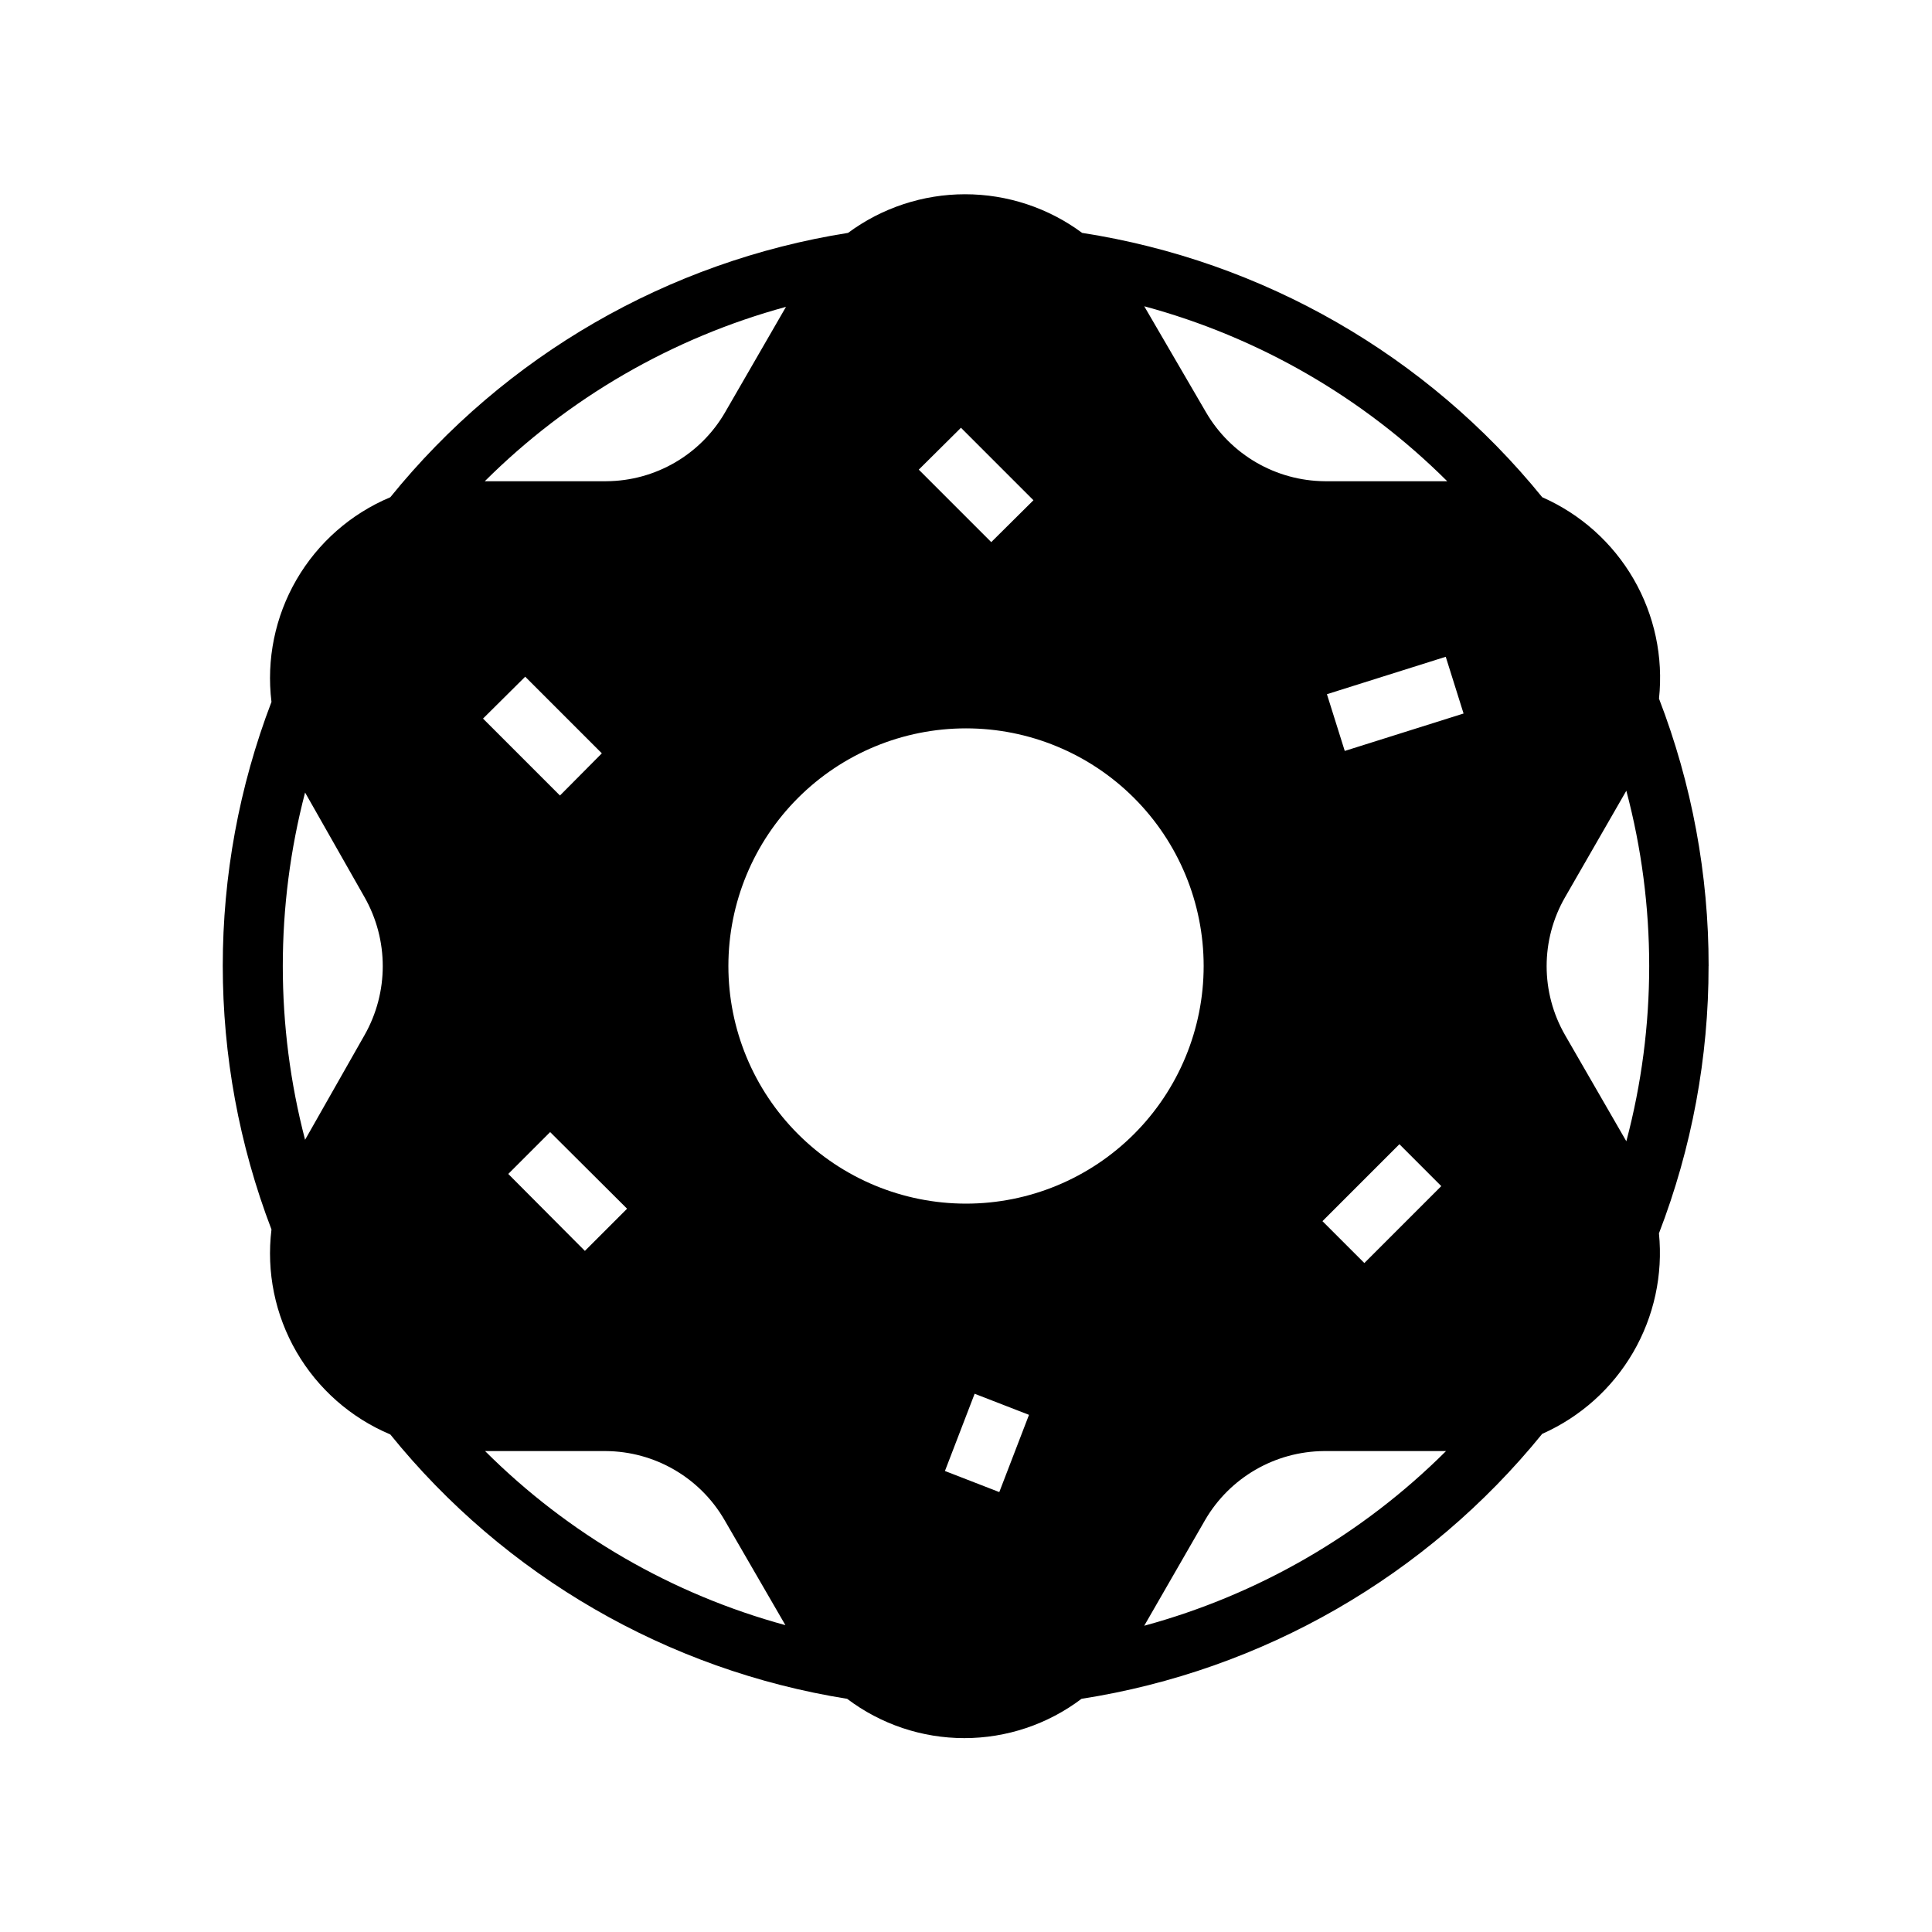 <?xml version="1.0" encoding="UTF-8"?>
<!-- Uploaded to: SVG Repo, www.svgrepo.com, Generator: SVG Repo Mixer Tools -->
<svg fill="#000000" width="800px" height="800px" version="1.1" viewBox="144 144 512 512" xmlns="http://www.w3.org/2000/svg">
 <path d="m596.8 400c0.023-24.227-4.434-48.246-13.148-70.852 1.172-11.027-1.191-22.141-6.754-31.734s-14.031-17.172-24.184-21.637c-30.559-37.656-74.016-62.621-121.94-70.059-8.973-6.648-19.848-10.238-31.016-10.238s-22.039 3.59-31.016 10.238c-47.703 7.562-90.918 32.52-121.31 70.059-10.441 4.375-19.164 12.043-24.852 21.832-5.684 9.793-8.012 21.172-6.637 32.406-17.211 45.012-17.211 94.797 0 139.81-1.379 11.246 0.945 22.637 6.629 32.441s14.414 17.484 24.859 21.875c30.324 37.5 73.449 62.457 121.07 70.062 8.941 6.762 19.844 10.418 31.055 10.418 11.211 0 22.113-3.656 31.055-10.418 47.988-7.488 91.492-32.508 122.09-70.219 10.098-4.473 18.52-12.016 24.078-21.559 5.555-9.543 7.953-20.594 6.859-31.578 8.715-22.605 13.172-46.625 13.148-70.848zm-371.95 46.051c-7.875-30.172-7.875-61.855 0-92.023l15.742 27.711v-0.004c6.457 11.348 6.457 25.258 0 36.605zm270.8-118.08 31.488-9.918 4.723 15.035-31.488 9.918zm30.305 130.36-20.387 20.387-11.102-11.098 20.391-20.391zm-62.973-58.332c0 16.699-6.637 32.719-18.445 44.531-11.812 11.809-27.832 18.445-44.531 18.445-16.703 0-32.723-6.637-44.531-18.445-11.812-11.812-18.445-27.832-18.445-44.531 0-16.703 6.633-32.723 18.445-44.531 11.809-11.812 27.828-18.445 44.531-18.445 16.699 0 32.719 6.633 44.531 18.445 11.809 11.809 18.445 27.828 18.445 44.531zm-75.496-131.54 11.18-11.098 19.207 19.207-11.18 11.098zm-97.691 175.55 20.387 20.309-11.18 11.18-20.305-20.391zm-17.789-109.58 11.18-11.098 20.309 20.309-11.098 11.18zm144.69 184.52-7.871 20.469-14.406-5.59 7.871-20.469zm158.3-72.5-16.215-28.102v-0.004c-6.539-11.324-6.539-25.277 0-36.605l16.215-28.184v0.004c8.078 30.434 8.078 62.453 0 92.891zm-47.23-174.92h-32.668c-12.984-0.098-24.957-7.043-31.488-18.262l-16.375-28.105c30.348 8.195 58.027 24.18 80.293 46.367zm-175.47-46.211-16.137 27.945v0.004c-6.512 11.242-18.496 18.195-31.488 18.262h-32.195c22.148-22.066 49.656-37.992 79.82-46.211zm-79.742 303.23h31.961c12.992 0.07 24.977 7.019 31.488 18.266l16.137 27.867c-30.09-8.195-57.52-24.098-79.586-46.133zm174.68 46.289 16.137-28.023c6.535-11.223 18.504-18.164 31.488-18.266h32.355c-22.184 22.121-49.75 38.074-79.98 46.289z"/>
</svg>